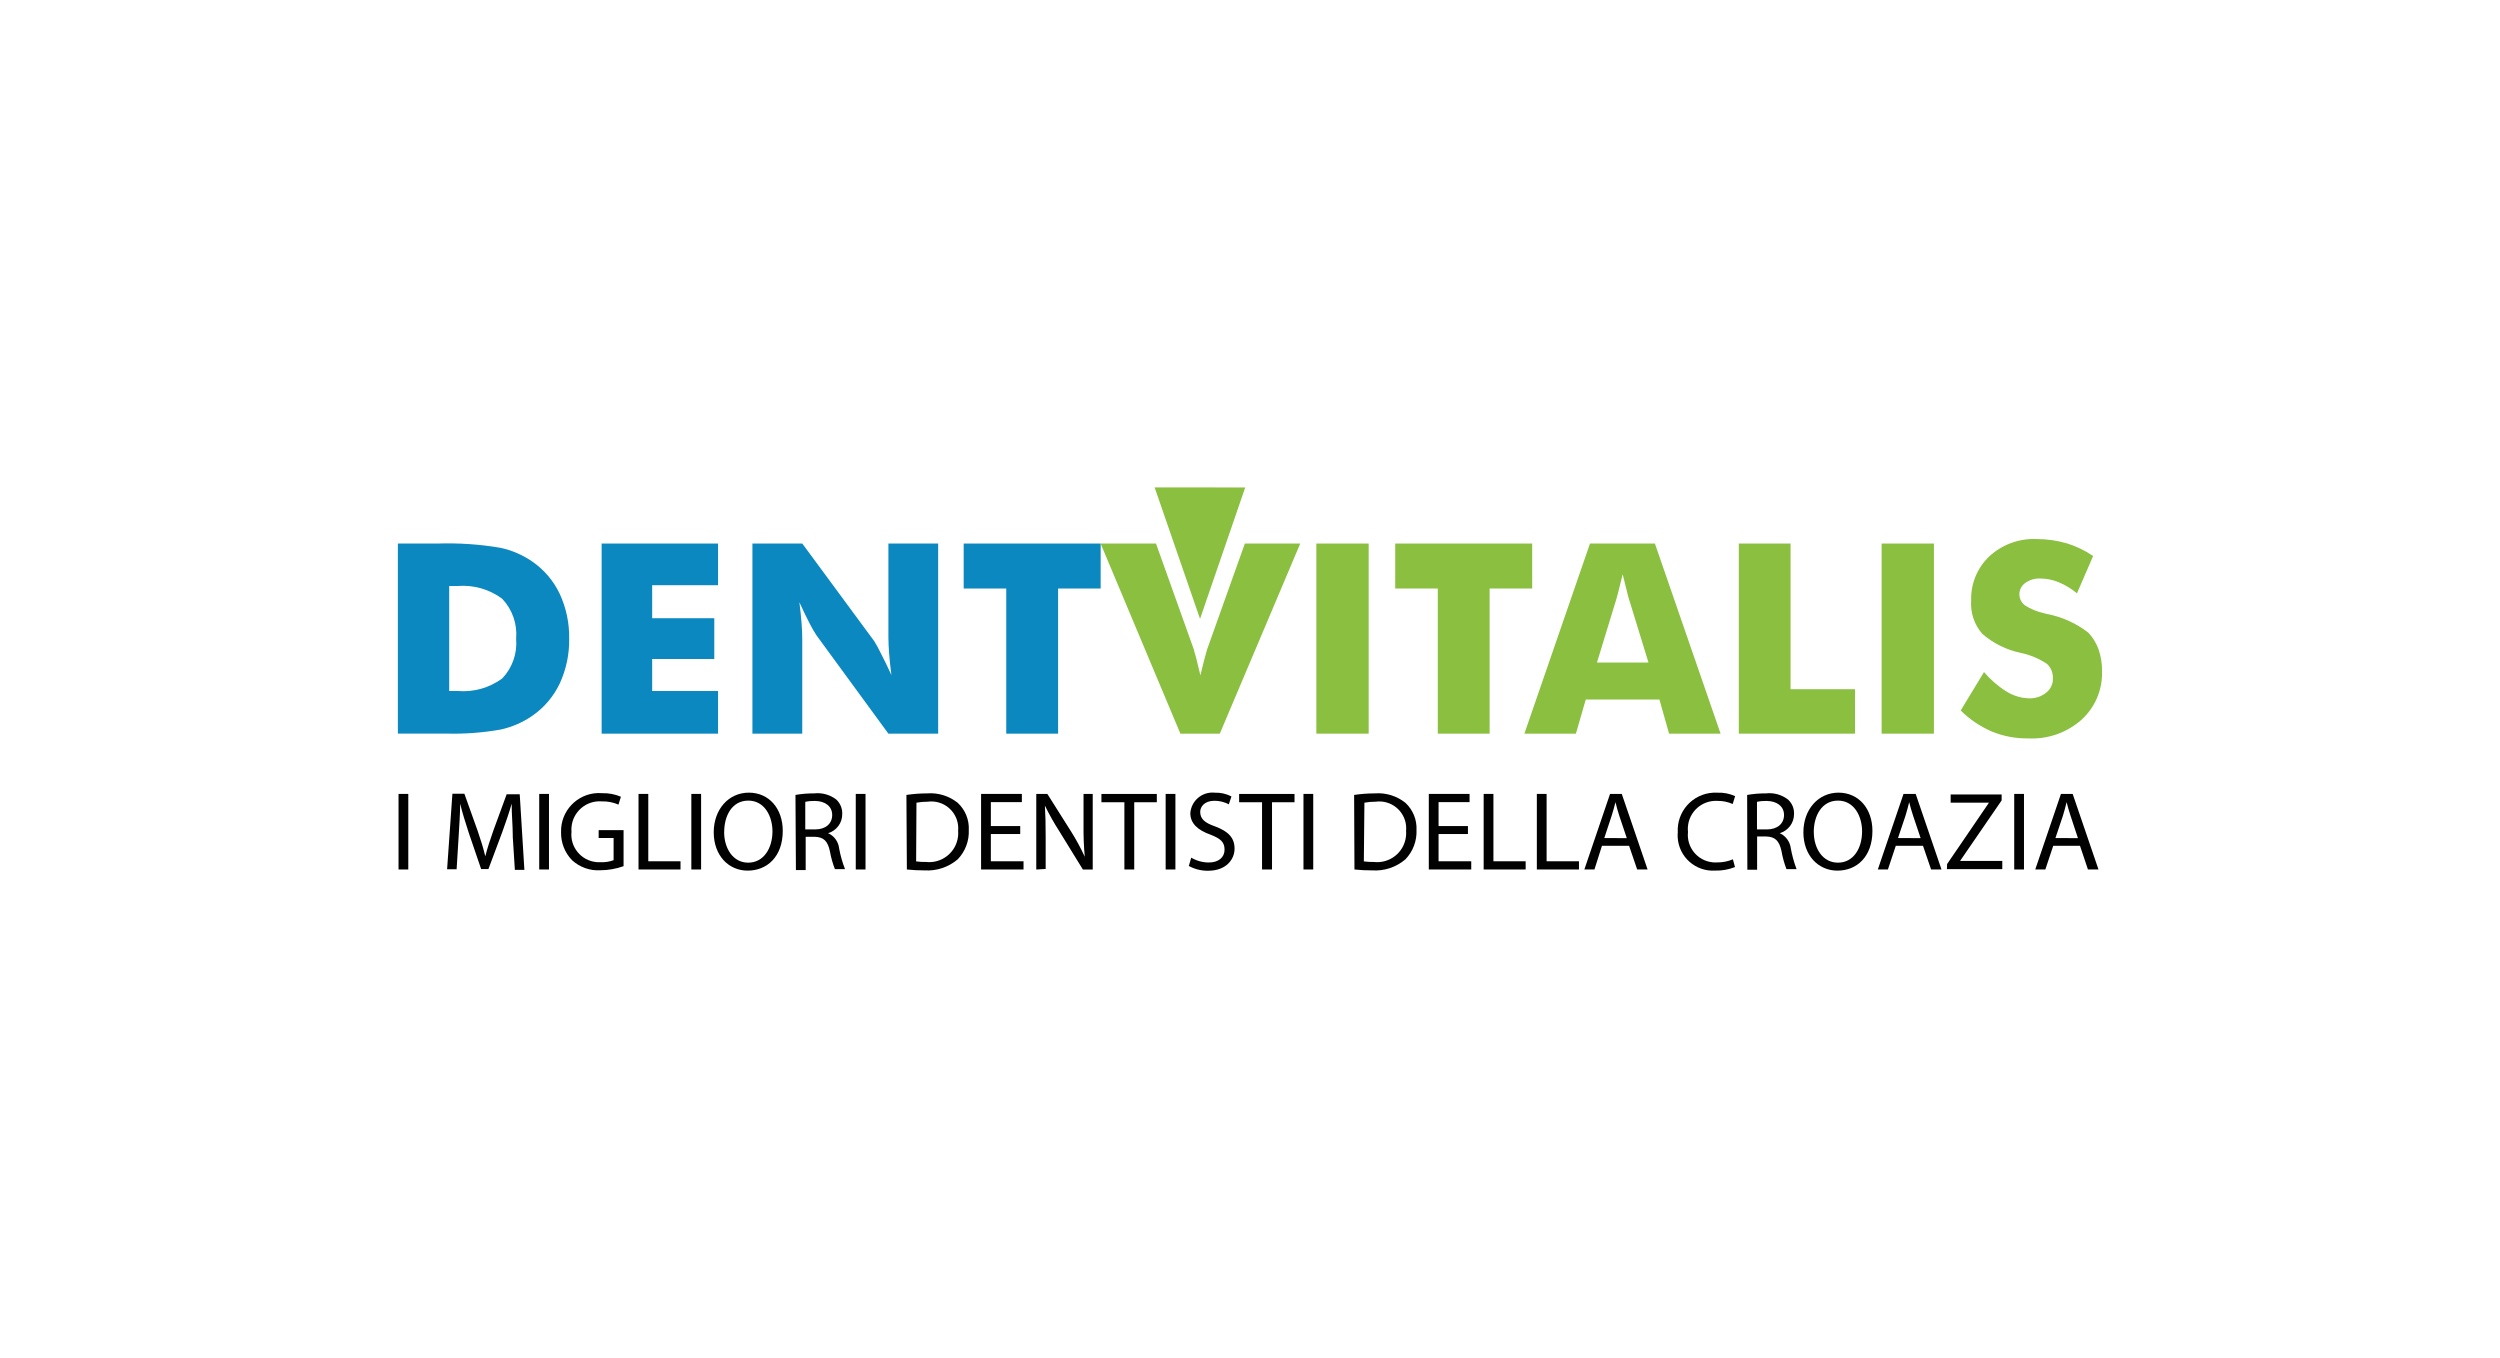 <?xml version="1.0" encoding="UTF-8"?><svg xmlns="http://www.w3.org/2000/svg" width="612" height="332.48" viewBox="0 0 612 332.48"><defs><style>.f{fill:#fff;}.g{fill:#0b88c0;}.h,.i{fill:#8abf40;}.i{fill-rule:evenodd;}.j{fill:#010101;}</style></defs><g id="a"/><g id="b"><g id="c"><rect class="f" width="612" height="332.48"/><g id="d"><g id="e"><path class="g" d="M97.4,179.6v-46.54h9.68c5.14-.17,10.28,.17,15.35,1.03,2.83,.59,5.51,1.75,7.89,3.39,2.89,2,5.2,4.72,6.7,7.89,1.59,3.44,2.38,7.2,2.31,10.98,.07,3.79-.72,7.54-2.31,10.98-1.5,3.17-3.81,5.89-6.7,7.89-2.33,1.61-4.94,2.75-7.7,3.36-4.42,.79-8.91,1.13-13.4,1h-11.83Zm12.56-10.44h2.12c3.87,.32,7.72-.77,10.85-3.06,2.49-2.6,3.74-6.15,3.42-9.74,.32-3.6-.93-7.17-3.42-9.79-3.12-2.32-6.97-3.42-10.85-3.12h-2.12v25.71Z"/><polygon class="g" points="147.28 179.6 147.28 133.06 175.78 133.06 175.78 143.26 159.65 143.26 159.65 151.34 174.86 151.34 174.86 161.32 159.65 161.32 159.65 169.16 175.78 169.16 175.78 179.6 147.28 179.6 147.28 179.6"/><path class="g" d="M184.19,179.6v-46.54h12.21l17.63,23.92c.6,.97,1.14,1.98,1.63,3.01,.76,1.46,1.63,3.23,2.55,5.26-.24-1.93-.43-3.66-.54-5.15s-.19-2.71-.19-4.01v-23.03h12.18v46.54h-12.18l-17.58-24.03c-.63-.95-1.2-1.94-1.71-2.96-.76-1.46-1.6-3.2-2.5-5.18,.24,1.95,.43,3.66,.54,5.18s.16,2.71,.16,3.99v23h-12.21Z"/><polygon class="g" points="246.33 179.6 246.33 144.07 235.91 144.07 235.91 133.06 269.44 133.06 269.44 144.07 259.02 144.07 259.02 179.6 246.33 179.6 246.33 179.6"/><path class="h" d="M288.96,179.6l-19.53-46.54h13.56l9.3,26.04c0,.27,.27,.92,.54,1.98s.6,2.47,1.03,4.26c.33-1.44,.65-2.71,.95-3.85s.52-1.95,.65-2.39l9.28-26.04h13.56l-19.69,46.54h-9.66Z"/><polygon class="h" points="322.24 179.6 322.24 133.06 335.05 133.06 335.05 179.6 322.24 179.6 322.24 179.6"/><polygon class="h" points="351.97 179.6 351.97 144.07 341.55 144.07 341.55 133.06 375.08 133.06 375.08 144.07 364.66 144.07 364.66 179.6 351.97 179.6 351.97 179.6"/><path class="h" d="M390.94,162.19h12.61l-4.72-15.35c-.16-.46-.35-1.19-.6-2.25s-.6-2.36-1-3.99c-.27,1.14-.54,2.22-.81,3.25-.24,1.06-.52,2.03-.79,2.98l-4.69,15.35Zm-17.77,17.41l16.06-46.54h15.89l16.08,46.54h-12.61l-2.36-8.35h-18.04l-2.41,8.35h-12.61Z"/><polygon class="h" points="425.66 179.6 425.66 133.06 438.33 133.06 438.33 168.72 454.11 168.72 454.11 179.6 425.66 179.6 425.66 179.6"/><polygon class="h" points="460.62 179.6 460.62 133.06 473.42 133.06 473.42 179.6 460.62 179.6 460.62 179.6"/><path class="h" d="M485.71,164.55c1.6,1.88,3.48,3.5,5.59,4.8,1.63,1,3.51,1.56,5.42,1.6,1.51,.06,3-.43,4.18-1.38,1.07-.82,1.68-2.1,1.65-3.44,.07-1.34-.44-2.65-1.41-3.58-1.94-1.31-4.11-2.23-6.4-2.71-3.52-.72-6.78-2.34-9.49-4.69-1.95-2.25-2.92-5.17-2.71-8.14-.13-4.09,1.5-8.04,4.48-10.85,3.14-2.88,7.3-4.39,11.55-4.2,2.48,0,4.94,.34,7.32,1.03,2.32,.7,4.51,1.76,6.51,3.12l-3.96,9.14c-1.33-1.13-2.83-2.04-4.45-2.71-1.42-.6-2.94-.91-4.48-.92-1.33-.07-2.63,.31-3.72,1.08-.89,.62-1.42,1.63-1.44,2.71-.02,1.05,.44,2.04,1.25,2.71,1.48,.97,3.12,1.65,4.85,2.01l.57,.16c3.72,.69,7.21,2.27,10.2,4.58,1.12,1.19,1.97,2.59,2.52,4.12,.59,1.75,.88,3.58,.84,5.42,.12,4.51-1.74,8.84-5.1,11.85-3.57,3.13-8.22,4.74-12.96,4.5-3.03,.05-6.04-.52-8.84-1.65-2.87-1.23-5.48-2.98-7.7-5.18l5.72-9.44v.05Z"/><polygon class="i" points="282.65 119.31 293.77 151.5 304.83 119.33 282.65 119.31 282.65 119.31"/><path class="j" d="M99.95,194.35v18.5h-2.39v-18.5h2.39Z"/><path class="j" d="M125.53,204.74c0-2.58-.3-5.7-.27-8h0c-.62,2.17-1.41,4.48-2.33,7.02l-3.36,8.98h-1.79l-3.01-8.81c-.87-2.71-1.6-4.99-2.12-7.19h0c0,2.31-.22,5.42-.38,8.14l-.49,7.92h-2.33l1.3-18.5h2.93l3.25,9.09c.79,2.28,1.41,4.31,1.87,6.24h0c.46-1.87,1.14-3.91,1.95-6.24l3.28-8.95h3.2l1.14,18.5h-2.33l-.52-8.19Z"/><path class="j" d="M134.39,194.35v18.5h-2.39v-18.5h2.39Z"/><path class="j" d="M152.65,212.04c-1.82,.65-3.74,.99-5.67,1-2.54,.16-5.04-.73-6.92-2.44-1.8-1.84-2.77-4.32-2.71-6.89-.15-5.14,3.89-9.42,9.03-9.57,.34,0,.67,0,1.01,.03,1.58-.04,3.15,.25,4.61,.87l-.6,1.93c-1.28-.56-2.67-.83-4.07-.79-3.81-.3-7.14,2.55-7.43,6.36-.03,.36-.03,.72,0,1.07-.38,3.73,2.33,7.05,6.06,7.43,.36,.04,.72,.04,1.08,.02,1.08,.06,2.16-.11,3.17-.49v-5.42h-3.66v-1.93h6.1v8.81Z"/><path class="j" d="M156.31,194.35h2.39v16.49h7.89v2.01h-10.28v-18.5Z"/><path class="j" d="M171.63,194.35v18.5h-2.39v-18.5h2.39Z"/><path class="j" d="M191.62,203.39c0,6.37-3.88,9.74-8.6,9.74s-8.3-3.77-8.3-9.38,3.63-9.71,8.6-9.71,8.3,3.93,8.3,9.36Zm-14.35,.3c0,3.96,2.14,7.49,5.89,7.49s5.94-3.47,5.94-7.68c0-3.66-1.93-7.51-5.91-7.51s-5.91,3.66-5.91,7.73v-.03Z"/><path class="j" d="M194.74,194.6c1.51-.27,3.05-.39,4.58-.38,1.94-.22,3.88,.33,5.42,1.52,.96,.91,1.48,2.18,1.44,3.5,.04,2.18-1.38,4.11-3.47,4.72h0c1.51,.67,2.54,2.1,2.71,3.74,.32,1.73,.8,3.43,1.44,5.07h-2.47c-.55-1.4-.96-2.86-1.22-4.34-.54-2.55-1.52-3.5-3.69-3.58h-2.25v8.14h-2.39l-.11-18.39Zm2.39,8.44h2.44c2.55,0,4.15-1.41,4.15-3.53s-1.71-3.42-4.23-3.44c-.79-.02-1.58,.05-2.36,.22v6.75Z"/><path class="j" d="M211.88,194.35v18.5h-2.39v-18.5h2.39Z"/><path class="j" d="M221.89,194.6c1.68-.25,3.37-.38,5.07-.38,2.7-.21,5.37,.62,7.49,2.31,1.84,1.71,2.83,4.14,2.71,6.64,.12,2.67-.86,5.26-2.71,7.19-2.26,1.93-5.17,2.9-8.14,2.71-1.44,0-2.88-.06-4.31-.22l-.11-18.25Zm2.39,16.27c.8,.11,1.61,.16,2.41,.14,3.9,.43,7.41-2.38,7.84-6.28,.05-.44,.06-.89,.02-1.34,.34-3.62-2.33-6.83-5.96-7.17-.51-.05-1.02-.03-1.53,.04-.91,0-1.82,.07-2.71,.24l-.08,14.37Z"/><path class="j" d="M249.75,204.17h-7.19v6.67h8v2.01h-10.39v-18.5h9.98v2.01h-7.59v5.86h7.19v1.95Z"/><path class="j" d="M253.68,212.85v-18.5h2.71l5.91,9.36c1.21,1.94,2.3,3.95,3.25,6.02h0c-.23-2.52-.33-5.06-.3-7.59v-7.78h2.25v18.5h-2.41l-5.83-9.47c-1.28-1.99-2.44-4.06-3.47-6.18h0c.14,2.31,.19,4.53,.19,7.62v7.89l-2.31,.14Z"/><path class="j" d="M275.24,196.39h-5.61v-2.03h13.56v2.03h-5.53v16.46h-2.41v-16.46Z"/><path class="j" d="M287.74,194.35v18.5h-2.39v-18.5h2.39Z"/><path class="j" d="M291.6,209.95c1.3,.77,2.78,1.18,4.29,1.19,2.44,0,3.88-1.27,3.88-3.15s-1-2.71-3.5-3.69c-3.01-1.06-4.88-2.71-4.88-5.23,.21-2.99,2.8-5.24,5.79-5.04,.07,0,.14,.01,.21,.02,1.41-.05,2.82,.27,4.07,.92l-.65,1.93c-1.08-.57-2.28-.87-3.5-.87-2.52,0-3.5,1.52-3.5,2.71,0,1.74,1.14,2.71,3.69,3.58,3.12,1.19,4.72,2.71,4.72,5.42s-2.12,5.42-6.48,5.42c-1.65,.02-3.27-.38-4.72-1.17l.6-2.06Z"/><path class="j" d="M308.95,196.39h-5.61v-2.03h13.56v2.03h-5.51v16.46h-2.44v-16.46Z"/><path class="j" d="M321.48,194.35v18.5h-2.39v-18.5h2.39Z"/><path class="j" d="M331.49,194.6c1.68-.25,3.37-.38,5.07-.38,2.7-.21,5.37,.62,7.49,2.31,1.84,1.71,2.83,4.14,2.71,6.64,.12,2.67-.86,5.26-2.71,7.19-2.25,1.93-5.17,2.91-8.14,2.71-1.45,0-2.9-.06-4.34-.22l-.08-18.25Zm2.39,16.27c.8,.11,1.61,.16,2.41,.14,3.9,.46,7.43-2.32,7.89-6.22,.06-.46,.06-.93,.03-1.4,.34-3.62-2.33-6.83-5.96-7.17-.51-.05-1.02-.03-1.53,.04-.91,0-1.82,.07-2.71,.24l-.14,14.37Z"/><path class="j" d="M359.35,204.17h-7.19v6.67h8v2.01h-10.39v-18.5h9.98v2.01h-7.59v5.86h7.19v1.95Z"/><path class="j" d="M363.2,194.35h2.39v16.49h7.89v2.01h-10.28v-18.5Z"/><path class="j" d="M376.22,194.35h2.39v16.49h7.92v2.01h-10.31v-18.5Z"/><path class="j" d="M392.16,207.05l-1.84,5.8h-2.47l6.29-18.5h2.87l6.32,18.5h-2.55l-1.98-5.8h-6.64Zm6.08-1.87l-1.82-5.42c-.41-1.22-.68-2.31-.95-3.39h0c-.27,1.11-.6,2.22-.95,3.36l-1.79,5.42,5.51,.03Z"/><path class="j" d="M424.74,212.25c-1.56,.62-3.23,.92-4.91,.87-4.75,.29-8.84-3.33-9.13-8.09-.03-.42-.02-.85,.02-1.27-.29-5.07,3.58-9.42,8.65-9.71,.33-.02,.67-.02,1,0,1.51-.07,3.02,.22,4.39,.84l-.6,1.93c-1.17-.52-2.44-.78-3.72-.76-3.78-.22-7.03,2.67-7.25,6.45-.02,.39-.01,.78,.03,1.17-.4,3.69,2.28,7.01,5.97,7.41,.38,.04,.76,.05,1.14,.03,1.33,.02,2.65-.24,3.88-.76l.52,1.9Z"/><path class="j" d="M427.72,194.6c1.51-.27,3.05-.39,4.58-.38,1.94-.22,3.88,.32,5.42,1.52,.98,.9,1.51,2.17,1.46,3.5,.03,2.18-1.41,4.11-3.5,4.72h0c1.5,.68,2.53,2.11,2.71,3.74,.32,1.73,.79,3.43,1.41,5.07h-2.47c-.55-1.43-.96-2.91-1.22-4.42-.57-2.55-1.55-3.5-3.72-3.58h-2.25v8.14h-2.39l-.05-18.31Zm2.39,8.44h2.44c2.55,0,4.18-1.41,4.18-3.53s-1.74-3.42-4.26-3.44c-.79-.02-1.58,.05-2.36,.22v6.75Z"/><path class="j" d="M458.37,203.39c0,6.37-3.85,9.74-8.57,9.74s-8.33-3.77-8.33-9.38,3.66-9.71,8.6-9.71,8.3,3.93,8.3,9.36Zm-14.35,.3c0,3.96,2.14,7.49,5.91,7.49s5.91-3.47,5.91-7.68c0-3.66-1.93-7.51-5.89-7.51s-5.94,3.66-5.94,7.73v-.03Z"/><path class="j" d="M464.09,207.05l-1.93,5.8h-2.47l6.29-18.5h2.98l6.32,18.5h-2.55l-1.98-5.8h-6.67Zm6.08-1.87l-1.82-5.42c-.41-1.22-.71-2.31-.98-3.39h0c-.27,1.11-.57,2.22-.92,3.36l-1.82,5.42,5.53,.03Z"/><path class="j" d="M476.65,211.52l10.25-15.03h-9.38v-2.01h12.48v1.46l-10.17,14.81h10.33v2.01h-13.56l.05-1.25Z"/><path class="j" d="M495.47,194.35v18.5h-2.39v-18.5h2.39Z"/><path class="j" d="M502.63,207.05l-1.93,5.8h-2.47l6.29-18.5h2.87l6.32,18.5h-2.58l-1.95-5.8h-6.56Zm6.05-1.87l-1.79-5.42c-.41-1.22-.71-2.31-.98-3.39h0c-.27,1.11-.57,2.22-.92,3.36l-1.82,5.42,5.51,.03Z"/></g></g></g></g></svg>